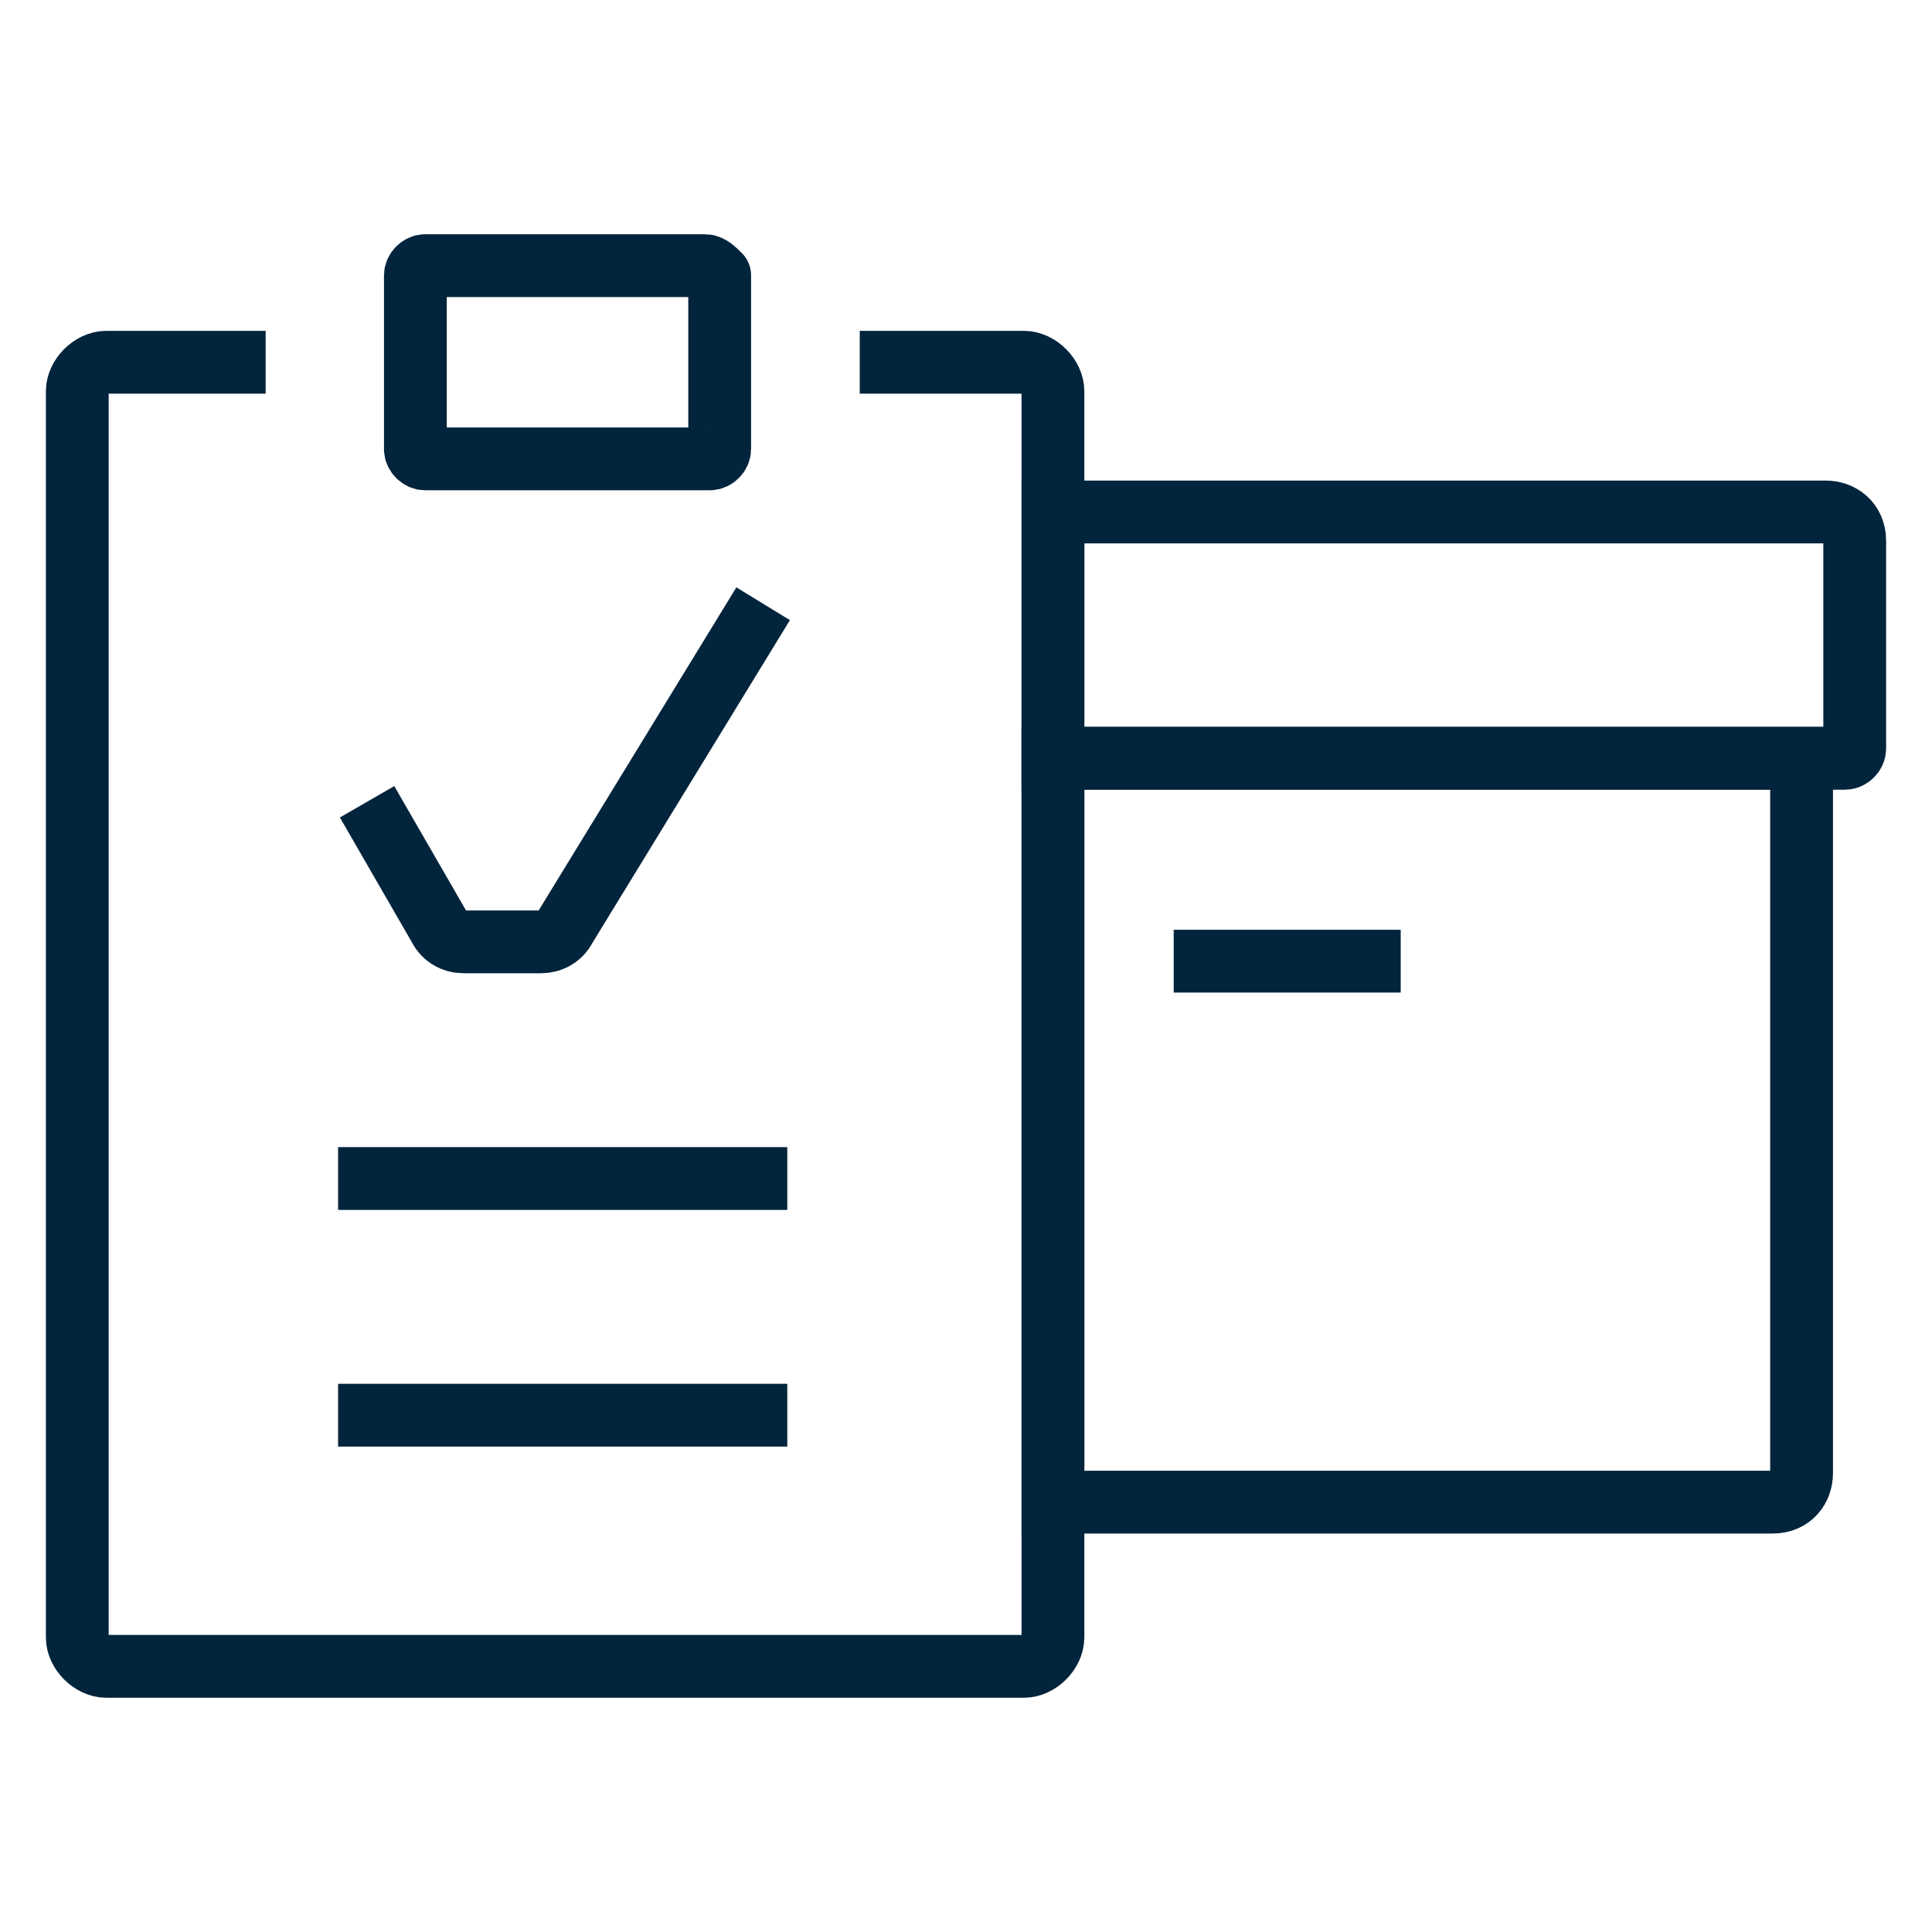 <?xml version="1.0" encoding="utf-8"?>
<!-- Generator: Adobe Illustrator 26.3.1, SVG Export Plug-In . SVG Version: 6.00 Build 0)  -->
<svg version="1.1" id="Layer_1" xmlns="http://www.w3.org/2000/svg" xmlns:xlink="http://www.w3.org/1999/xlink" x="0px" y="0px"
	 viewBox="0 0 40 40" style="enable-background:new 0 0 40 40;" xml:space="preserve">
<style type="text/css">
	.st0{fill:none;stroke:#02243C;stroke-miterlimit:10;}
	.st1{fill:none;stroke:#02243C;stroke-width:0.75;stroke-miterlimit:10;}
	.st2{fill:#FFFFFF;stroke:#02243C;stroke-width:0.75;stroke-miterlimit:10;}
	.st3{fill:none;stroke:#02243C;stroke-width:1.3;stroke-linecap:round;stroke-linejoin:round;}
	.st4{fill:none;stroke:#02243C;stroke-width:1.3;stroke-miterlimit:10;}
</style>
<g>
	<path class="st3" d="M14.6,5.5H8.8c-0.1,0-0.2,0.1-0.2,0.2v3.6c0,0.1,0.1,0.2,0.2,0.2h5.9c0.1,0,0.2-0.1,0.2-0.2V5.7
		C14.8,5.6,14.7,5.5,14.6,5.5z"/>
	<path class="st4" d="M5.5,7.5H2.2c-0.3,0-0.6,0.3-0.6,0.6v25.8c0,0.3,0.3,0.6,0.6,0.6h19c0.3,0,0.6-0.3,0.6-0.6V8.1
		c0-0.3-0.3-0.6-0.6-0.6h-3.4"/>
	<path class="st4" d="M15.8,12.5l-4.1,6.7c-0.1,0.2-0.3,0.3-0.5,0.3H9.6c-0.2,0-0.4-0.1-0.5-0.3l-1.5-2.6"/>
	<path class="st4" d="M16.3,24.4H7"/>
	<path class="st4" d="M16.3,29.3H7"/>
	<path class="st4" d="M21.8,15.7h15.5v14.8c0,0.3-0.2,0.6-0.6,0.6H21.8V15.7z"/>
	<path class="st4" d="M21.8,10.6h16c0.3,0,0.6,0.2,0.6,0.6v4.3c0,0.1-0.1,0.2-0.2,0.2H21.8V10.6z"/>
	<path class="st4" d="M24.3,19.9H29"/>
</g>
</svg>
